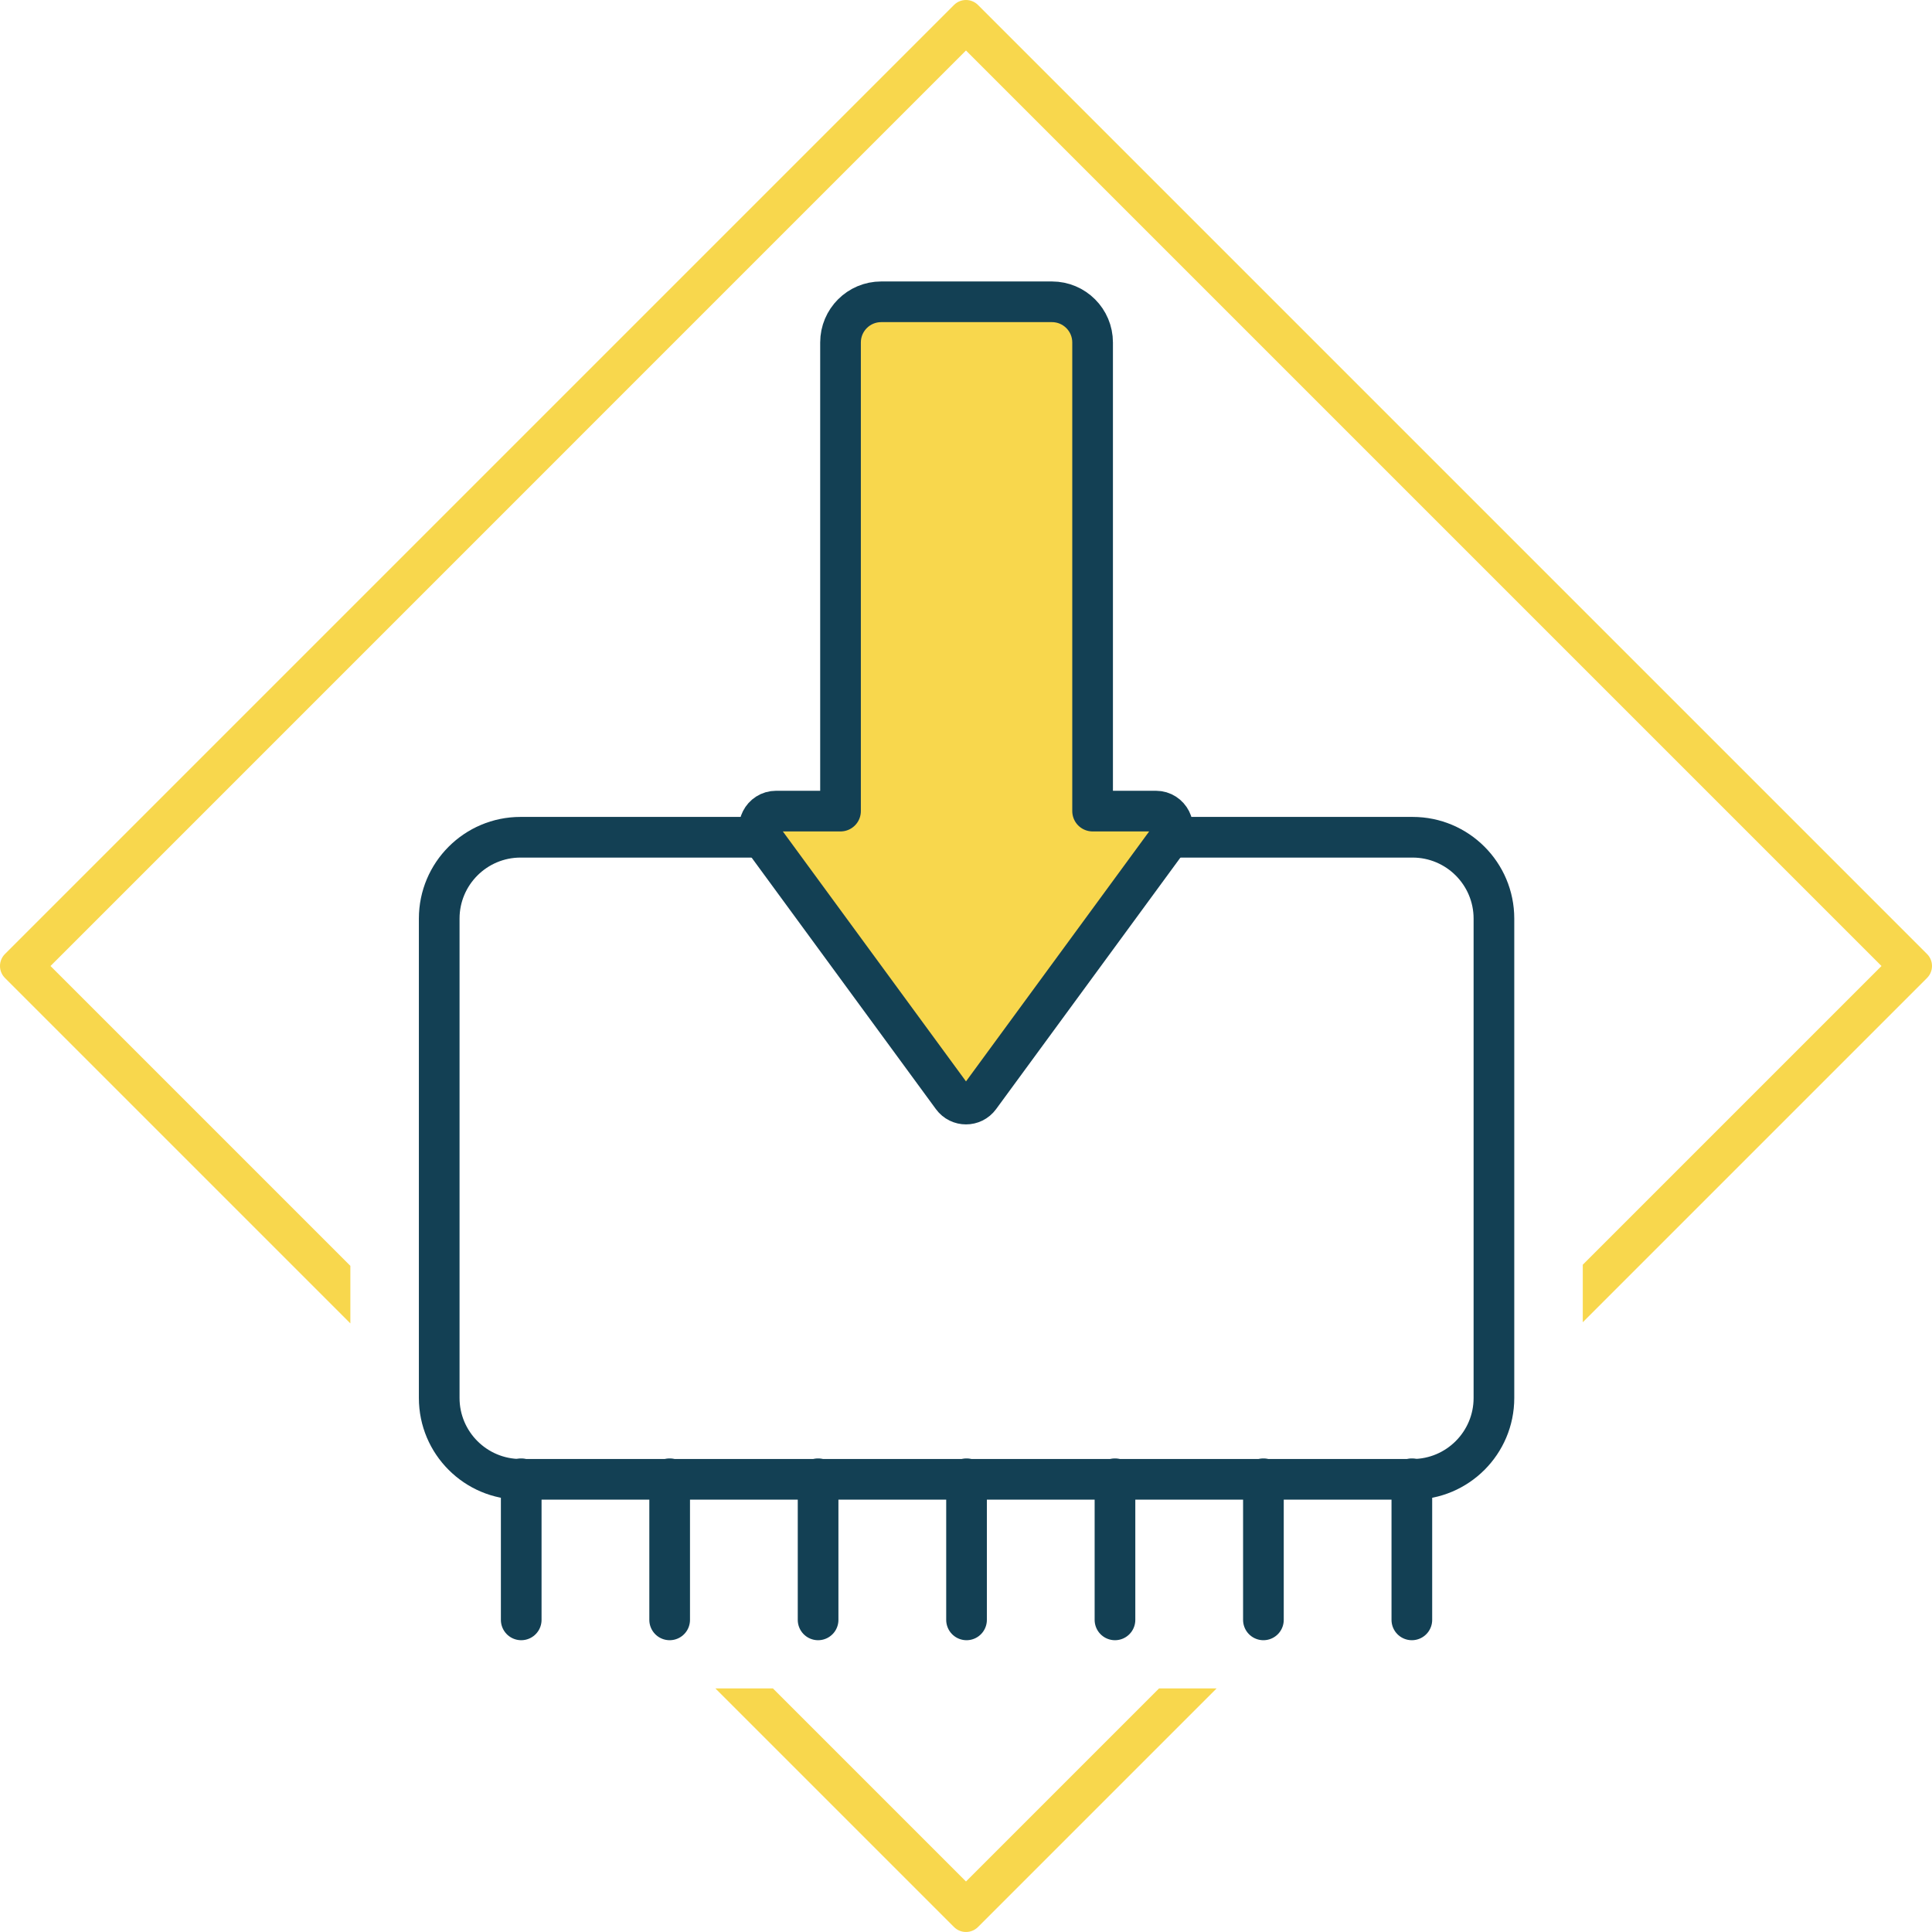 <?xml version="1.0" encoding="utf-8"?>
<!-- Generator: Adobe Illustrator 17.0.0, SVG Export Plug-In . SVG Version: 6.00 Build 0)  -->
<!DOCTYPE svg PUBLIC "-//W3C//DTD SVG 1.1//EN" "http://www.w3.org/Graphics/SVG/1.1/DTD/svg11.dtd">
<svg version="1.1" id="Layer_1" xmlns="http://www.w3.org/2000/svg" xmlns:xlink="http://www.w3.org/1999/xlink" x="0px" y="0px"
	 width="570.075px" height="570.07px" viewBox="0 0 570.075 570.07" enable-background="new 0 0 570.075 570.07"
	 xml:space="preserve">
<g>
	<defs>
		<rect id="SVGID_1_" width="570.075" height="570.07"/>
	</defs>
	<clipPath id="SVGID_2_">
		<use xlink:href="#SVGID_1_"  overflow="visible"/>
	</clipPath>
	<path clip-path="url(#SVGID_2_)" fill="#F8D74D" d="M342.002,498.2l-56.97,56.97l-56.97-56.97h-16.97l70.41,70.41
		c0.98,0.98,2.26,1.46,3.53,1.46c1.28,0,2.56-0.48,3.54-1.46l70.41-70.41H342.002z M568.612,281.5L288.572,1.46
		c-0.98-0.97-2.26-1.46-3.54-1.46c-1.27,0-2.55,0.49-3.53,1.46L1.462,281.5c-1.95,1.95-1.95,5.12,0,7.07l101.92,101.92v-16.97
		l-88.48-88.48L285.032,14.9l270.14,270.14l-88.14,88.14v16.97l101.58-101.58C570.562,286.62,570.562,283.45,568.612,281.5"/>
	<path clip-path="url(#SVGID_2_)" fill="#134054" d="M416.814,253.047c9.925,0,18,8.075,18,18v141.458c0,9.925-8.075,18-18,18
		H153.599c-9.926,0-18-8.075-18-18V271.047c0-9.925,8.074-18,18-18H416.814 M416.814,241.047H153.599c-16.569,0-30,13.432-30,30
		v141.458c0,16.568,13.431,30,30,30h263.215c16.568,0,30-13.432,30-30V271.047C446.814,254.479,433.382,241.047,416.814,241.047"/>
	<path clip-path="url(#SVGID_2_)" fill="#F8D74D" d="M345.083,247.29l-56.01,76.44c-2,2.73-6.07,2.73-8.07,0l-56.01-76.44
		c-2.42-3.3-0.06-7.96,4.03-7.96h18.99V101.05c0-6.63,5.38-12,12-12h50.38c6.63,0,12,5.37,12,12v138.28h18.66
		C345.143,239.33,347.503,243.99,345.083,247.29"/>
	
		<path clip-path="url(#SVGID_2_)" fill="none" stroke="#134054" stroke-width="12" stroke-linecap="round" stroke-linejoin="round" stroke-miterlimit="10" d="
		M345.083,247.29l-56.01,76.44c-2,2.73-6.07,2.73-8.07,0l-56.01-76.44c-2.42-3.3-0.06-7.96,4.03-7.96h18.99V101.05
		c0-6.63,5.38-12,12-12h50.38c6.63,0,12,5.37,12,12v138.28h18.66C345.143,239.33,347.503,243.99,345.083,247.29z"/>
	
		<line clip-path="url(#SVGID_2_)" fill="none" stroke="#134054" stroke-width="12" stroke-linecap="round" stroke-linejoin="round" stroke-miterlimit="10" x1="153.796" y1="436.342" x2="153.796" y2="477.977"/>
	
		<line clip-path="url(#SVGID_2_)" fill="none" stroke="#134054" stroke-width="12" stroke-linecap="round" stroke-linejoin="round" stroke-miterlimit="10" x1="197.596" y1="436.342" x2="197.596" y2="477.977"/>
	
		<line clip-path="url(#SVGID_2_)" fill="none" stroke="#134054" stroke-width="12" stroke-linecap="round" stroke-linejoin="round" stroke-miterlimit="10" x1="241.395" y1="436.342" x2="241.395" y2="477.977"/>
	
		<line clip-path="url(#SVGID_2_)" fill="none" stroke="#134054" stroke-width="12" stroke-linecap="round" stroke-linejoin="round" stroke-miterlimit="10" x1="285.195" y1="436.342" x2="285.195" y2="477.977"/>
	
		<line clip-path="url(#SVGID_2_)" fill="none" stroke="#134054" stroke-width="12" stroke-linecap="round" stroke-linejoin="round" stroke-miterlimit="10" x1="328.995" y1="436.342" x2="328.995" y2="477.977"/>
	
		<line clip-path="url(#SVGID_2_)" fill="none" stroke="#134054" stroke-width="12" stroke-linecap="round" stroke-linejoin="round" stroke-miterlimit="10" x1="372.795" y1="436.342" x2="372.795" y2="477.977"/>
	
		<line clip-path="url(#SVGID_2_)" fill="none" stroke="#134054" stroke-width="12" stroke-linecap="round" stroke-linejoin="round" stroke-miterlimit="10" x1="416.594" y1="436.342" x2="416.594" y2="477.977"/>
</g>
</svg>
